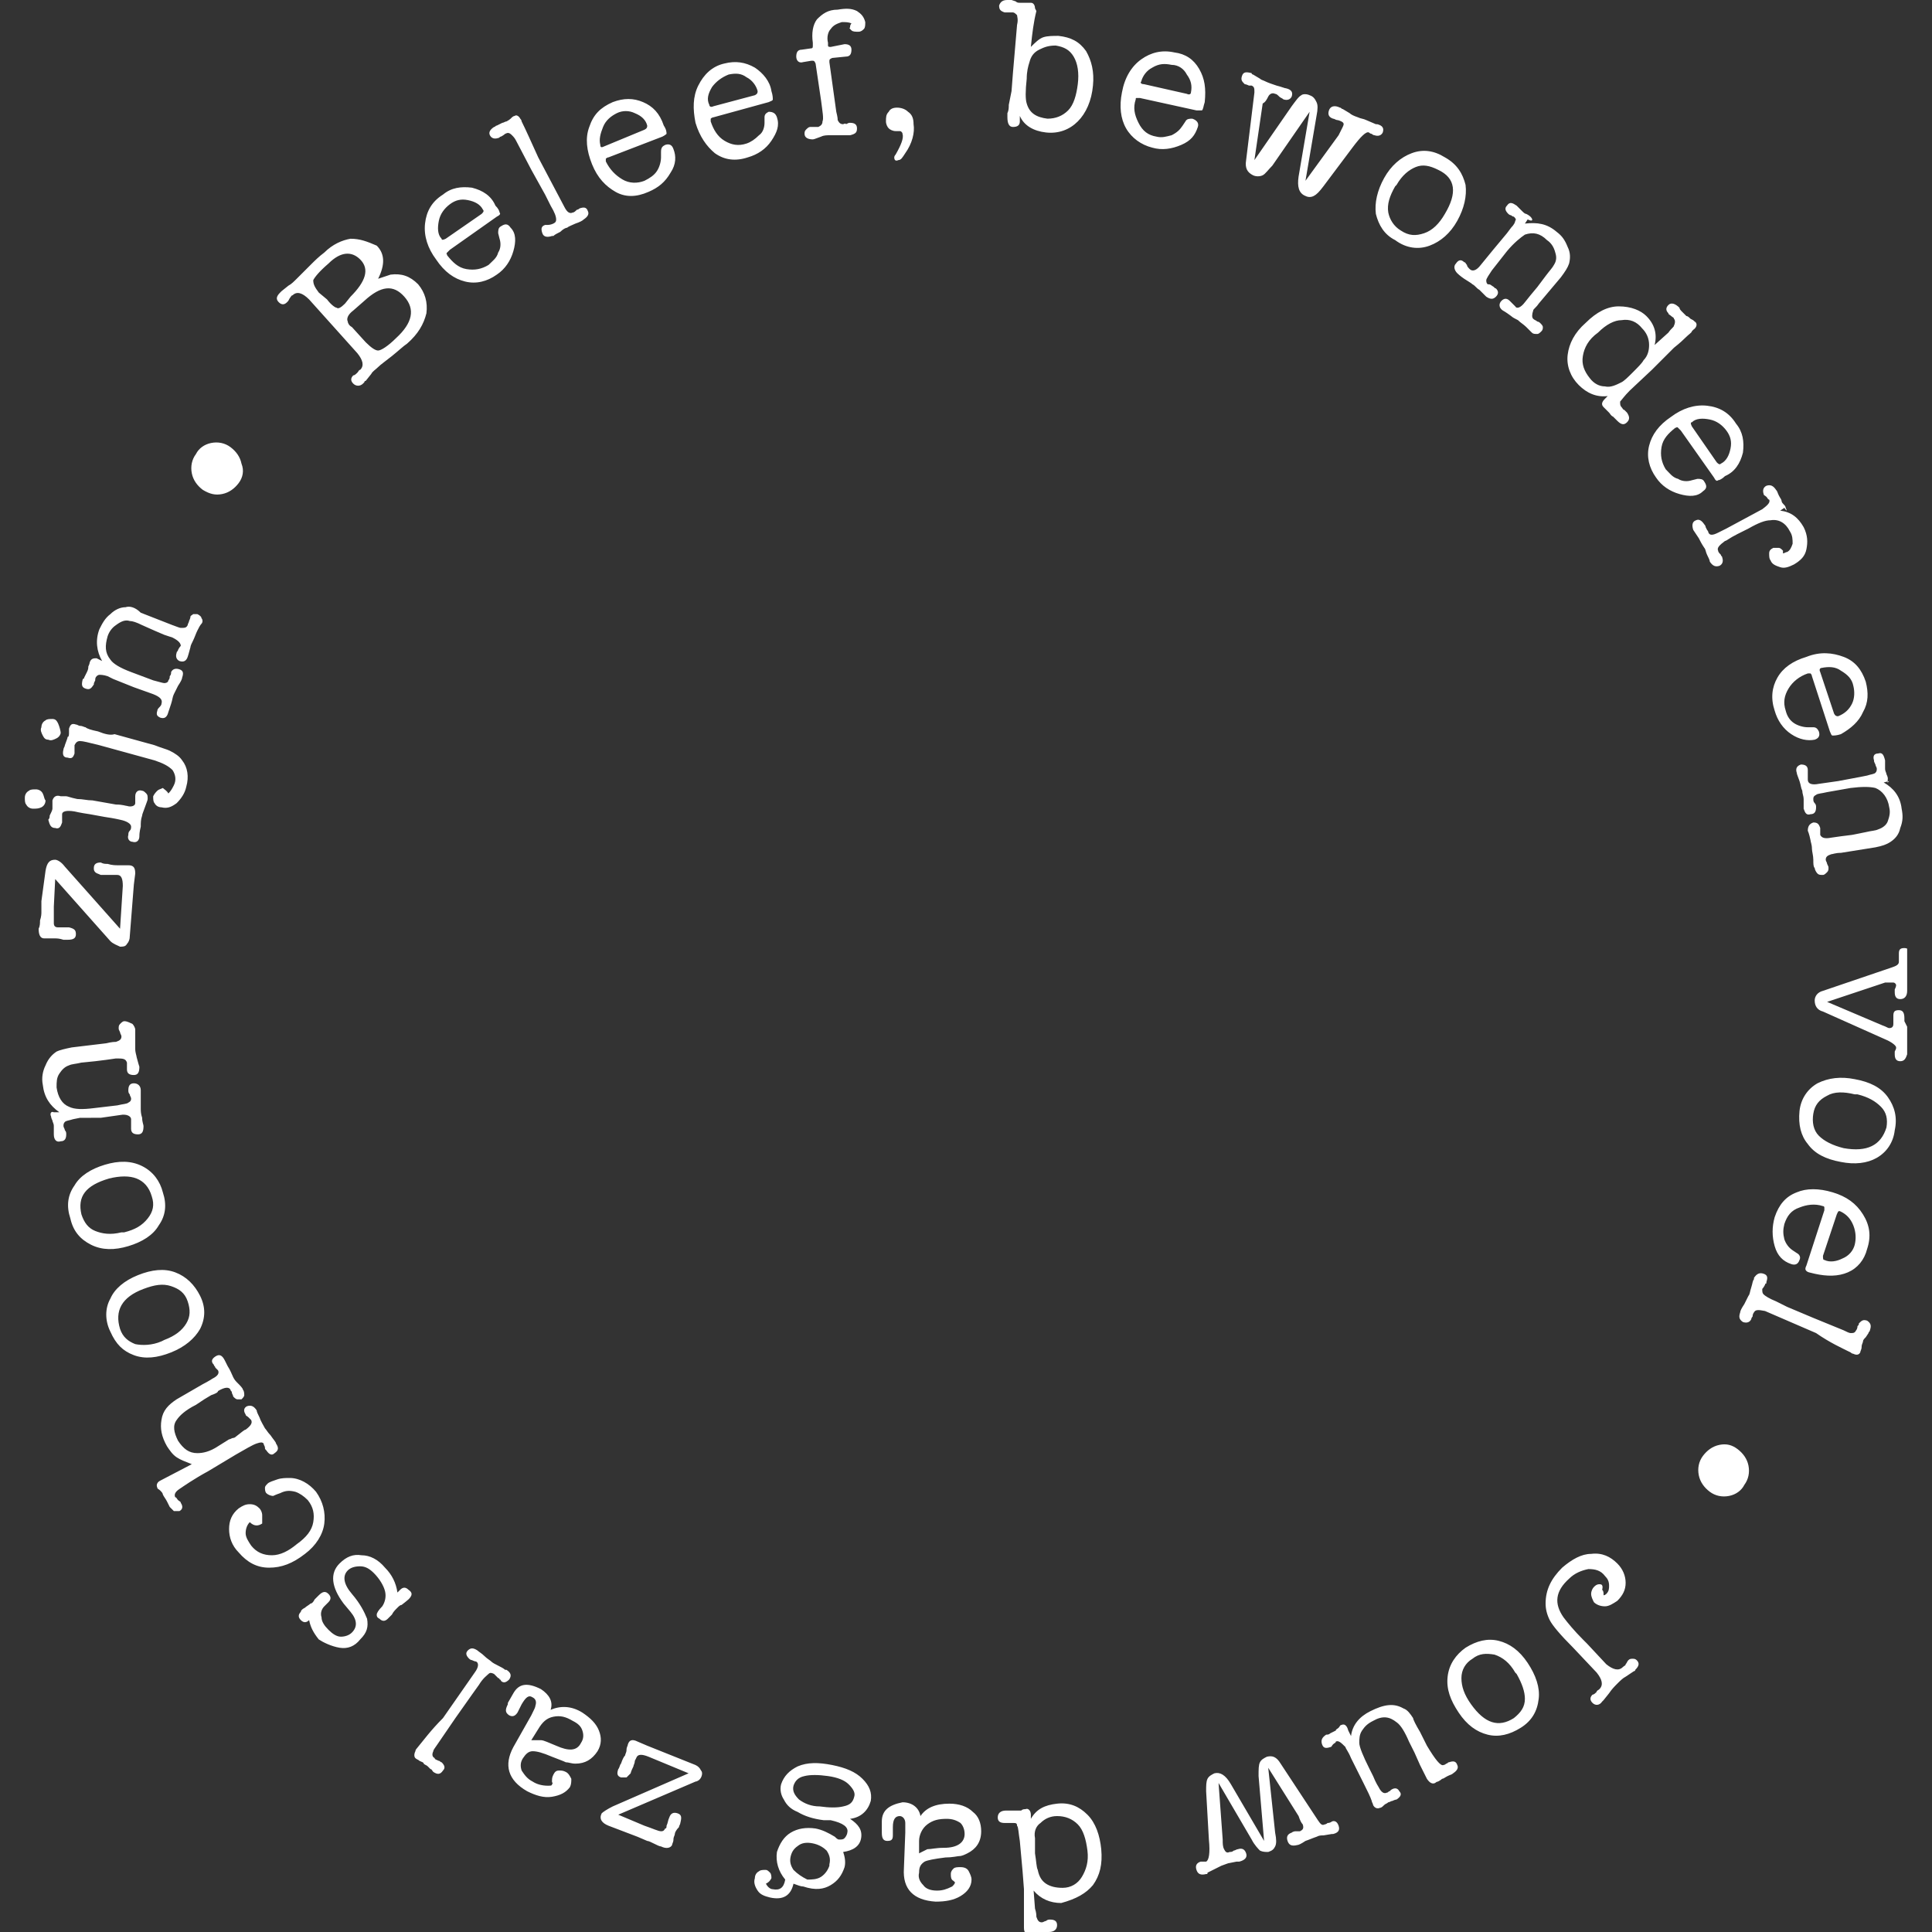 <svg xmlns="http://www.w3.org/2000/svg" xmlns:xlink="http://www.w3.org/1999/xlink" id="Laag_1" x="0px" y="0px" viewBox="0 0 140 140" style="enable-background:new 0 0 140 140;" xml:space="preserve"><rect x="0" y="0" width="140" height="140" fill="#333333" stroke="none"/> <style type="text/css"> .st0{clip-path:url(#SVGID_00000004509062079186159150000017872151263806373051_);fill:#FFFFFF;} </style> <g> <defs> <rect id="SVGID_1_" x="1.7" width="136.5" height="140"></rect> </defs> <clipPath id="SVGID_00000008853362377908031290000009835749845227533958_"> <use xlink:href="#SVGID_1_" style="overflow:visible;"></use> </clipPath> <path style="clip-path:url(#SVGID_00000008853362377908031290000009835749845227533958_);fill:#FFFFFF;" d="M16.1,35.8 c0.5-0.1,0.9-0.4,1.2-0.8c0.3-0.4,0.4-0.9,0.2-1.4c-0.1-0.5-0.4-0.9-0.8-1.2c-0.4-0.3-0.9-0.4-1.4-0.3c-0.5,0.1-0.9,0.4-1.1,0.8 c-0.3,0.4-0.4,0.9-0.3,1.4c0.1,0.5,0.4,0.9,0.8,1.2C15.2,35.8,15.6,35.9,16.1,35.8 M6.5,48c0,0,0,0.1-0.1,0.3c0,0.1,0,0.2-0.1,0.4 l-0.2,0.4c0,0,0,0.1-0.1,0.1c-0.1,0.4-0.1,0.6,0.2,0.7c0.3,0.1,0.4,0,0.6-0.3c0-0.1,0-0.1,0.1-0.3c0-0.1,0-0.2,0.1-0.3 C7,49,7.1,48.9,7.2,48.9c0.1,0,0.3,0,0.6,0.1l0.4,0.2l1.5,0.6l1.4,0.5c0.5,0.2,0.7,0.4,0.6,0.7c0,0.1-0.1,0.2-0.2,0.3 c-0.1,0.1-0.1,0.2-0.1,0.2c-0.1,0.3,0,0.4,0.2,0.5c0.3,0.1,0.5,0,0.6-0.4c0,0,0.1-0.3,0.2-0.6c0.1-0.3,0.1-0.5,0.2-0.7 c0.1-0.2,0.2-0.4,0.3-0.6c0.2-0.3,0.3-0.5,0.3-0.6c0.1-0.3,0.1-0.5-0.2-0.6c-0.3-0.1-0.5,0-0.6,0.2c0,0.1,0,0.2-0.1,0.3 c0,0.1,0,0.2-0.1,0.3c0,0.1-0.1,0.2-0.3,0.2c-0.1,0-0.4-0.1-0.8-0.2l-1.6-0.6c-0.8-0.3-1.3-0.6-1.5-0.9c-0.4-0.5-0.4-1-0.2-1.7 c0.1-0.3,0.3-0.6,0.6-0.8C8.8,45,9.1,44.9,9.4,45c0.2,0,0.5,0.1,0.9,0.3l0.9,0.4l0.7,0.3l0.6,0.2c0.4,0.2,0.6,0.4,0.6,0.6 c0,0-0.1,0.1-0.2,0.3c0,0.1-0.1,0.1-0.1,0.2c-0.1,0.3,0,0.5,0.2,0.6c0.3,0.1,0.5,0,0.6-0.3c0,0,0.1-0.3,0.2-0.7 c0-0.1,0.1-0.3,0.2-0.5c0.1-0.2,0.2-0.5,0.3-0.7c0.1-0.2,0.2-0.4,0.3-0.5c0.1-0.1,0.1-0.3,0-0.4c0-0.1-0.1-0.2-0.3-0.3 c-0.1,0-0.2,0-0.3,0c-0.1,0.1-0.2,0.1-0.2,0.2c0,0,0,0.1-0.1,0.3c0,0.1-0.1,0.2-0.1,0.3c-0.1,0.2-0.2,0.2-0.5,0.2 c-0.1,0-0.3-0.1-0.6-0.2l-2.3-0.9C9.8,44,9.4,43.9,9.1,44c-0.4,0-0.8,0.2-1.1,0.5c-0.4,0.3-0.6,0.7-0.8,1.1 c-0.3,0.8-0.2,1.6,0.2,2.3L7,47.7C6.8,47.7,6.6,47.7,6.5,48 M4.2,52.4c-0.1-0.2-0.2-0.3-0.4-0.3c-0.2,0-0.4,0-0.5,0.1 c-0.2,0.1-0.3,0.3-0.3,0.5c-0.1,0.2,0,0.4,0.1,0.6c0.1,0.2,0.2,0.3,0.4,0.3c0.2,0.1,0.4,0,0.6-0.1c0.2-0.1,0.3-0.3,0.3-0.4 S4.3,52.6,4.2,52.4 M11.4,57.3c-0.1,0.1-0.2,0.2-0.3,0.4c0,0.2,0,0.4,0.1,0.5c0.1,0.2,0.3,0.3,0.5,0.3c0.4,0.1,0.7,0,1.1-0.3 c0.3-0.3,0.6-0.7,0.7-1.2c0.2-0.7,0.1-1.4-0.3-1.9c-0.2-0.3-0.5-0.5-0.9-0.7c-0.2-0.1-0.6-0.2-1.1-0.4l-2.9-0.8 C8,53.3,7.6,53.2,7.1,53c-0.5-0.1-0.8-0.2-0.9-0.3c-0.1,0-0.2-0.1-0.4-0.1c-0.1,0-0.2-0.1-0.3-0.1c-0.3-0.1-0.4,0-0.5,0.3 C5,52.9,5,53,5,53.1c0,0.1,0,0.3-0.1,0.3c0,0.1-0.1,0.3-0.2,0.6c0,0.1-0.1,0.2-0.1,0.3c-0.1,0.4,0,0.6,0.3,0.6 c0.3,0.1,0.4,0,0.5-0.3c0-0.1,0-0.2,0-0.2c0-0.2,0-0.3,0-0.4c0.1-0.2,0.2-0.3,0.4-0.3c0.2,0,0.6,0.1,1.4,0.3l4,1.1 c0.6,0.2,1,0.4,1.3,0.7c0.2,0.3,0.3,0.7,0.1,1.1c-0.1,0.2-0.2,0.4-0.4,0.6c-0.1-0.2-0.3-0.3-0.4-0.4C11.6,57.2,11.5,57.2,11.4,57.3 M3.1,57.5c-0.1-0.2-0.3-0.3-0.5-0.3c-0.2,0-0.4,0-0.5,0.1c-0.2,0.1-0.3,0.3-0.3,0.5c0,0.2,0,0.4,0.1,0.5c0.1,0.2,0.3,0.3,0.5,0.3 c0.2,0,0.4,0,0.6-0.1c0.2-0.1,0.3-0.3,0.3-0.5C3.2,57.9,3.2,57.7,3.1,57.5 M5.6,57.9c-0.5-0.1-0.7-0.2-0.8-0.2c0,0-0.1,0-0.2,0 c-0.1,0-0.1,0-0.2,0c-0.3-0.1-0.5,0-0.6,0.3c0,0.1,0,0.2,0,0.3c0,0.1,0,0.3,0,0.3c0,0.1-0.1,0.3-0.2,0.5c0,0.1,0,0.2-0.1,0.3 C3.6,59.8,3.7,60,4,60c0.3,0.1,0.4-0.1,0.5-0.4c0-0.1,0-0.2,0-0.3c0-0.1,0-0.2,0-0.3c0-0.2,0.3-0.3,0.9-0.2c0,0,0.4,0.1,1.1,0.2 l1.1,0.2c0.7,0.1,1.1,0.2,1.1,0.2c0.5,0.1,0.8,0.3,0.8,0.5c0,0.1,0,0.2-0.1,0.3c-0.1,0.1-0.1,0.2-0.1,0.3c-0.1,0.3,0.1,0.5,0.3,0.5 c0.3,0.1,0.5-0.1,0.5-0.4c0-0.1,0-0.3,0.1-0.7c0-0.3,0-0.5,0.1-0.8c0-0.1,0.1-0.3,0.2-0.6c0.1-0.3,0.2-0.5,0.2-0.6 c0-0.2,0-0.3-0.1-0.4c-0.1-0.1-0.2-0.2-0.3-0.2c-0.3-0.1-0.5,0.1-0.5,0.4c0,0.1,0,0.2,0,0.2c0,0.2,0,0.3,0,0.3 c0,0.2-0.3,0.3-0.6,0.2c-0.1,0-0.3-0.1-0.8-0.1l-1.7-0.3C6.3,58,6,57.9,5.6,57.9 M8.7,68.6c0.2,0,0.4,0,0.5-0.2 c0.1-0.1,0.2-0.3,0.2-0.5l0.3-3.8l0.1-0.8c0-0.4-0.1-0.6-0.5-0.6c-0.1,0-0.2,0-0.4,0c-0.2,0-0.3,0-0.4,0c-0.1,0-0.4,0-0.7-0.1 c-0.2,0-0.3,0-0.5-0.1c-0.3,0-0.5,0.1-0.5,0.4c0,0.1,0,0.2,0.1,0.3c0.1,0.1,0.2,0.1,0.4,0.2c0,0,0.1,0,0.5,0c0.1,0,0.2,0,0.4,0 l0.3,0c0.3,0,0.4,0.3,0.4,0.8l-0.2,3.1l-4-4.5c-0.3-0.4-0.6-0.5-0.7-0.5c-0.4,0-0.6,0.2-0.7,0.8L3,65.3L3,66.1c0,0.1,0,0.3-0.1,0.6 c0,0.2,0,0.4-0.1,0.6c0,0.4,0.1,0.7,0.4,0.7c0.1,0,0.2,0,0.4,0c0.2,0,0.3,0,0.4,0c0.1,0,0.3,0,0.6,0.1c0.1,0,0.2,0,0.3,0 c0.4,0,0.6-0.1,0.6-0.4c0-0.3-0.1-0.4-0.5-0.5c-0.2,0-0.4,0-0.6,0c-0.1,0-0.2,0-0.2,0c-0.2,0-0.3-0.1-0.3-0.3c0-0.2,0-0.6,0-1.2 l0.1-2L8,68.2C8.2,68.4,8.5,68.5,8.7,68.6 M3.7,80.9c0,0,0,0.1,0.1,0.3c0,0.1,0.1,0.2,0.1,0.4l0,0.5c0,0,0,0.1,0,0.1 c0,0.4,0.2,0.6,0.5,0.5c0.3,0,0.4-0.2,0.4-0.5c0-0.1,0-0.2-0.1-0.3c0-0.1-0.1-0.2-0.1-0.3c0-0.1,0-0.2,0.1-0.3 c0.1-0.1,0.3-0.1,0.6-0.2l0.5-0.1L7.3,81l1.4-0.2c0.5-0.1,0.8,0.1,0.8,0.3c0,0.1,0,0.2,0,0.4c0,0.1,0,0.2,0,0.3 c0,0.3,0.2,0.4,0.5,0.4c0.3,0,0.4-0.2,0.4-0.6c0-0.1-0.1-0.3-0.1-0.6c-0.1-0.3-0.1-0.5-0.1-0.7c0-0.2,0-0.4,0-0.6 c0-0.4,0-0.6,0-0.7c0-0.3-0.2-0.5-0.5-0.5c-0.3,0-0.4,0.2-0.4,0.5c0,0.1,0,0.2,0.1,0.3c0,0.1,0.1,0.2,0.1,0.3c0,0.1,0,0.2-0.2,0.3 c-0.1,0.1-0.4,0.1-0.8,0.2l-1.7,0.2c-0.8,0.1-1.4,0.1-1.8-0.1c-0.5-0.2-0.8-0.7-0.9-1.4c0-0.4,0-0.7,0.2-1c0.2-0.3,0.4-0.5,0.7-0.6 c0.2-0.1,0.5-0.1,0.9-0.2l1-0.1l0.8-0.1l0.7-0.1c0.5,0,0.7,0,0.8,0.3c0,0,0,0.2,0,0.3c0,0.1,0,0.2,0,0.2c0,0.3,0.2,0.4,0.5,0.4 c0.3,0,0.4-0.2,0.4-0.6c0,0-0.1-0.3-0.2-0.7c0-0.1-0.1-0.3-0.1-0.6c0-0.2,0-0.5,0-0.8c0-0.3,0-0.5,0-0.6c0-0.1-0.1-0.3-0.2-0.4 C9.2,74,9.1,74,9,74c-0.1,0-0.2,0.1-0.3,0.2c-0.1,0.1-0.1,0.2-0.1,0.3c0,0.1,0,0.1,0.1,0.3c0,0.1,0.1,0.2,0.1,0.3 c0,0.2-0.1,0.3-0.4,0.4c-0.1,0-0.3,0-0.7,0.1l-2.5,0.3c-0.5,0.1-0.9,0.2-1.1,0.3c-0.3,0.2-0.6,0.5-0.8,1c-0.2,0.4-0.3,0.9-0.2,1.4 c0.1,0.9,0.5,1.5,1.2,2l-0.4,0C3.7,80.5,3.6,80.7,3.7,80.9 M7.9,85.4c0.8-0.2,1.5-0.2,2,0c0.5,0.2,0.9,0.6,1.1,1.3 c0.2,0.6,0.1,1.1-0.3,1.6c-0.4,0.5-0.9,0.8-1.7,1l-0.2,0c-0.8,0.2-1.4,0.1-1.9-0.1c-0.5-0.2-0.8-0.6-1-1.2 C5.6,86.7,6.2,85.9,7.9,85.4 M10.3,84.5c-0.8-0.4-1.7-0.4-2.7-0.1c-1,0.3-1.8,0.8-2.2,1.5c-0.5,0.7-0.6,1.5-0.3,2.4 c0.2,0.9,0.7,1.5,1.5,1.9c0.8,0.4,1.7,0.4,2.7,0.1c1-0.3,1.8-0.8,2.2-1.5c0.5-0.7,0.6-1.5,0.3-2.4C11.6,85.6,11.1,84.9,10.3,84.5 M10.4,93.4c0.8-0.3,1.4-0.4,2-0.2c0.6,0.2,1,0.5,1.2,1.1c0.2,0.6,0.2,1.1-0.1,1.6c-0.3,0.5-0.8,0.9-1.6,1.2l-0.2,0.1 c-0.7,0.3-1.4,0.3-1.9,0.2c-0.5-0.2-0.9-0.5-1.1-1.1C8.3,95,8.8,94,10.4,93.4 M12.7,92.2C11.9,91.9,11,92,10,92.4 c-1,0.4-1.7,1-2,1.7c-0.4,0.7-0.4,1.6,0,2.4c0.4,0.9,0.9,1.4,1.7,1.7c0.8,0.3,1.7,0.2,2.7-0.2c1-0.4,1.7-1,2.1-1.7 c0.4-0.8,0.4-1.6,0-2.4C14.1,93.1,13.5,92.5,12.7,92.2 M11.6,107.3c-0.2,0.1-0.3,0.3-0.2,0.5c0,0.1,0.1,0.1,0.2,0.2 c0.1,0.1,0.2,0.2,0.2,0.3c0.1,0.2,0.2,0.3,0.3,0.5c0.1,0.2,0.2,0.4,0.2,0.4c0.1,0.1,0.2,0.2,0.3,0.3c0.1,0,0.2,0,0.4,0 c0.2-0.1,0.3-0.3,0.1-0.6c0-0.1-0.1-0.1-0.2-0.2c-0.1-0.1-0.1-0.2-0.2-0.2c-0.1-0.2,0-0.4,0.3-0.6c0.3-0.2,1-0.7,2.1-1.3l2-1.2 c0.7-0.4,1.2-0.7,1.5-0.8c0.3-0.1,0.4-0.1,0.5,0c0,0.1,0.1,0.2,0.1,0.3c0,0.1,0,0.1,0.1,0.2c0.2,0.3,0.4,0.4,0.6,0.2 c0.3-0.2,0.3-0.4,0.1-0.7c0-0.1-0.2-0.3-0.4-0.6c-0.2-0.2-0.3-0.4-0.4-0.5c-0.1-0.2-0.3-0.5-0.4-0.8c-0.1-0.2-0.2-0.4-0.2-0.5 c-0.2-0.3-0.4-0.4-0.7-0.3c-0.2,0.1-0.3,0.3-0.1,0.6c0,0.1,0.1,0.1,0.2,0.2c0.1,0.1,0.2,0.2,0.2,0.2c0.1,0.2,0,0.4-0.4,0.7 c-0.1,0-0.3,0.2-0.7,0.5c0,0-0.1,0.1-0.2,0.1c-0.1,0-0.2,0.1-0.3,0.1l-0.8,0.5c-0.6,0.4-1.1,0.5-1.5,0.5c-0.6,0-1-0.3-1.4-0.9 c-0.3-0.6-0.4-1.1-0.1-1.5c0.2-0.3,0.6-0.7,1.4-1.1l0.6-0.4l0.5-0.3c0.3-0.1,0.5-0.2,0.5-0.3c0.5-0.3,0.8-0.3,0.9-0.1 c0,0.1,0.1,0.1,0.1,0.2c0,0.1,0.1,0.2,0.1,0.3c0.1,0.1,0.2,0.2,0.3,0.2c0.1,0,0.2,0,0.3,0c0.1-0.1,0.2-0.2,0.2-0.3 c0-0.1,0-0.3-0.1-0.4c0-0.1-0.2-0.3-0.4-0.5c-0.1-0.1-0.2-0.2-0.3-0.4c-0.1-0.2-0.2-0.5-0.4-0.8c-0.1-0.2-0.2-0.4-0.2-0.4 c-0.2-0.4-0.4-0.5-0.7-0.3c-0.3,0.2-0.3,0.4-0.1,0.6c0,0.1,0.1,0.1,0.1,0.2c0.1,0.1,0.2,0.2,0.2,0.2c0.1,0.2,0,0.4-0.4,0.6 c0,0-0.3,0.2-0.7,0.4l-1.9,1.1c-0.6,0.4-1,0.8-1.1,1.5c-0.1,0.6,0,1.2,0.4,1.9c0.2,0.3,0.4,0.6,0.7,0.8c0.3,0.2,0.6,0.3,1.1,0.5 L11.6,107.3L11.6,107.3z M19,109.8c0-0.2-0.1-0.4-0.2-0.5c-0.2-0.2-0.4-0.3-0.7-0.3c-0.3,0-0.5,0.1-0.8,0.3 c-0.5,0.4-0.7,0.9-0.7,1.5c0,0.6,0.2,1.2,0.7,1.7c0.6,0.7,1.3,1.1,2.2,1.1c0.9,0,1.7-0.3,2.6-1c0.8-0.6,1.3-1.4,1.4-2.2 c0.1-0.8-0.1-1.6-0.6-2.3c-0.5-0.6-1.2-1-1.9-1c-0.3,0-0.6,0-0.9,0.1c-0.3,0.1-0.6,0.2-0.7,0.3c-0.1,0.1-0.2,0.2-0.2,0.3 c0,0.1,0,0.3,0.1,0.4c0.1,0.1,0.3,0.2,0.5,0.2c0,0,0.2-0.1,0.5-0.2c0.4-0.2,0.7-0.2,1.1-0.1c0.3,0.1,0.6,0.3,0.9,0.6 c0.4,0.5,0.5,1,0.4,1.6c-0.1,0.6-0.5,1.1-1.2,1.6c-0.6,0.5-1.2,0.8-1.8,0.8c-0.6,0-1.1-0.2-1.5-0.7c-0.2-0.3-0.4-0.6-0.4-0.9 c0-0.3,0.1-0.6,0.3-0.8c0.3,0.3,0.6,0.3,0.9,0.1C19,110.1,19,110,19,109.8 M24.6,119.4c0.6,0.1,1.1-0.1,1.5-0.6 c0.5-0.5,0.6-0.9,0.5-1.5c-0.2-0.5-0.5-1.1-1.1-1.8c-0.6-0.7-0.7-1.3-0.3-1.7c0.2-0.2,0.5-0.3,0.9-0.3c0.4,0,0.7,0.2,1,0.5 c0.4,0.4,0.7,0.9,0.8,1.3c0.1,0.4,0,0.8-0.2,1.1c-0.3,0.3-0.4,0.5-0.4,0.6c0,0.1,0,0.2,0.2,0.3c0.2,0.2,0.4,0.2,0.6,0 c0.1-0.1,0.2-0.2,0.3-0.3c0.1-0.2,0.2-0.3,0.4-0.5c0.1-0.1,0.2-0.2,0.3-0.2c0.4-0.3,0.6-0.5,0.5-0.4c0.3-0.3,0.3-0.5,0-0.7 c-0.2-0.2-0.4-0.2-0.6,0c-0.1,0.1-0.1,0.1-0.2,0.2c-0.1-0.7-0.4-1.3-0.9-1.8c-0.5-0.6-1.1-0.9-1.7-0.9c-0.6-0.1-1.1,0.1-1.6,0.6 c-0.7,0.7-0.6,1.7,0.3,2.9l0.5,0.6c0.5,0.6,0.5,1.1,0.1,1.5c-0.2,0.2-0.5,0.3-0.8,0.3c-0.3,0-0.6-0.2-0.9-0.5 c-0.3-0.3-0.5-0.6-0.5-0.9c-0.1-0.3,0-0.6,0.2-0.8l0.3-0.3c0.2-0.2,0.2-0.4,0-0.6c-0.2-0.2-0.4-0.2-0.7,0.1 c-0.1,0.1-0.2,0.2-0.3,0.3c-0.1,0.2-0.2,0.3-0.3,0.3c-0.1,0.1-0.3,0.2-0.4,0.3c-0.2,0.1-0.3,0.2-0.3,0.3c-0.2,0.2-0.2,0.4,0,0.6 c0.2,0.2,0.4,0.2,0.6,0l0,0c0.1,0.5,0.3,0.9,0.7,1.4C23.4,119,24,119.3,24.6,119.4 M30.2,126.7c0,0-0.1,0.1-0.1,0.2 c-0.1,0.2-0.1,0.4,0,0.5c0.1,0.1,0.2,0.1,0.3,0.2c0.2,0.1,0.3,0.1,0.3,0.2c0.1,0.1,0.2,0.1,0.3,0.2l0.2,0.2c0.1,0,0.1,0.1,0.2,0.2 c0.3,0.2,0.5,0.2,0.7-0.1c0.2-0.2,0.1-0.4-0.1-0.6c-0.1,0-0.1-0.1-0.2-0.1c-0.2-0.1-0.3-0.1-0.3-0.2c-0.2-0.1-0.2-0.3-0.1-0.5 c0-0.1,0.1-0.2,0.3-0.5l1.3-1.9l1.2-1.7l0.5-0.7c0.3-0.5,0.6-0.7,0.7-0.8c0.1-0.1,0.2-0.1,0.4,0c0,0,0.1,0.1,0.3,0.3 c0,0,0.1,0,0.1,0.1c0,0,0.1,0,0.1,0.1c0.2,0.2,0.4,0.1,0.6-0.1c0.2-0.3,0.1-0.5-0.2-0.7l-0.1,0c-0.1-0.1-0.3-0.2-0.5-0.3 c-0.2-0.1-0.4-0.2-0.5-0.3c-0.1-0.1-0.3-0.2-0.5-0.4c-0.2-0.2-0.4-0.3-0.5-0.4c-0.3-0.2-0.5-0.2-0.7,0c-0.2,0.2-0.1,0.4,0.1,0.6 c0,0,0.1,0.1,0.2,0.1c0.2,0.1,0.3,0.1,0.3,0.1c0.2,0.1,0.2,0.4-0.1,0.8l-2.3,3.3C31.2,125.4,30.7,126.1,30.2,126.7 M40.1,124.4 c0.5-0.1,0.9,0,1.4,0.3c0.4,0.2,0.6,0.4,0.7,0.7c0.1,0.3,0.1,0.6-0.1,0.9c-0.3,0.6-0.9,0.6-1.8,0.2c-0.5-0.2-0.9-0.4-1.1-0.4 c-0.2,0-0.5,0-0.7,0l0.5-0.8C39.3,124.8,39.6,124.5,40.1,124.4 M37.2,122.7l-0.4,0.7l0,0.1c-0.2,0.4-0.2,0.6,0.1,0.8 c0.2,0.1,0.4,0.1,0.6-0.2l0.3-0.6c0.3-0.5,0.5-0.7,0.8-0.5c0.2,0.1,0.3,0.3,0.2,0.6c0,0.1-0.1,0.3-0.3,0.7l-1.3,2.3 c-0.7,1.3-0.4,2.4,1,3.2c0.6,0.3,1.2,0.5,1.8,0.4c0.6-0.1,1-0.3,1.3-0.7c0.1-0.2,0.1-0.4,0.1-0.6c-0.1-0.2-0.2-0.4-0.4-0.5 c-0.2-0.1-0.3-0.1-0.5-0.1c-0.2,0-0.3,0.1-0.4,0.3c-0.1,0.2-0.1,0.3-0.1,0.5c0,0.1,0.1,0.1,0,0.2c0,0.1-0.1,0.1-0.3,0.1 c-0.4,0-0.8-0.1-1.1-0.3c-0.4-0.2-0.6-0.5-0.8-0.8c-0.1-0.3-0.1-0.6,0.1-0.9c0.2-0.3,0.4-0.5,0.7-0.5s0.7,0.1,1.4,0.4 c0.5,0.2,0.8,0.3,1,0.4c0.2,0,0.4,0.1,0.7,0.1c0.7,0,1.2-0.3,1.6-0.9c0.3-0.5,0.3-1,0.1-1.5c-0.2-0.5-0.6-0.9-1.2-1.3 c-0.8-0.5-1.6-0.5-2.3-0.2c0.2-0.6-0.1-1.1-0.7-1.5C38.2,121.9,37.6,122,37.2,122.7 M50.8,128.8c0.1-0.2,0.1-0.4,0-0.5 c-0.1-0.2-0.2-0.3-0.4-0.4l-3.5-1.4l-0.7-0.3c-0.4-0.2-0.6-0.1-0.7,0.2c0,0.1-0.1,0.2-0.1,0.4c0,0.2-0.1,0.3-0.1,0.4 c-0.1,0.1-0.2,0.3-0.3,0.6c-0.1,0.1-0.1,0.3-0.2,0.4c-0.1,0.3-0.1,0.5,0.2,0.6c0.1,0,0.2,0,0.4,0c0.1-0.1,0.2-0.2,0.3-0.3 c0,0,0-0.1,0.2-0.5c0-0.1,0.1-0.2,0.1-0.4l0.1-0.2c0.1-0.3,0.4-0.3,0.9-0.1l2.9,1.2l-5.5,2.4c-0.4,0.2-0.7,0.4-0.8,0.5 c-0.2,0.4,0,0.7,0.5,0.9l2.1,0.8l0.7,0.3c0.1,0,0.3,0.1,0.5,0.2c0.2,0.1,0.4,0.2,0.5,0.2c0.4,0.2,0.7,0.1,0.8-0.1 c0-0.1,0.1-0.2,0.1-0.4c0-0.2,0.1-0.3,0.1-0.4c0-0.1,0.1-0.3,0.3-0.5c0-0.1,0.1-0.2,0.1-0.3c0.1-0.4,0.1-0.6-0.2-0.7 c-0.3-0.1-0.5,0-0.6,0.3c-0.1,0.2-0.1,0.4-0.2,0.6c0,0.1,0,0.2-0.1,0.2c-0.1,0.2-0.2,0.2-0.3,0.2c-0.2,0-0.6-0.2-1.2-0.4l-1.9-0.8 l5.6-2.4C50.5,129.1,50.7,129,50.8,128.8 M57.9,130.4c-0.3-0.3-0.5-0.6-0.4-1c0.1-0.3,0.3-0.6,0.8-0.7c0.4-0.1,1-0.1,1.7,0 c0.7,0.1,1.2,0.3,1.5,0.6c0.3,0.3,0.5,0.6,0.4,0.9c-0.1,0.4-0.3,0.6-0.8,0.7c-0.4,0.1-1,0.1-1.7,0 C58.8,130.9,58.3,130.7,57.9,130.4 M57.5,135.5c-0.2-0.3-0.3-0.6-0.2-1c0.1-0.4,0.3-0.6,0.6-0.8c0.3-0.2,0.7-0.2,1.1-0.1 c0.4,0.1,0.7,0.3,0.9,0.5c0.2,0.3,0.3,0.6,0.2,1l0,0.1c-0.1,0.3-0.3,0.6-0.6,0.8c-0.3,0.2-0.7,0.2-1,0.2 C58.1,136,57.8,135.8,57.5,135.5 M60.2,136.6c0.5-0.3,0.8-0.7,1-1.3c0.1-0.4,0-0.8-0.1-1.1c0.7-0.1,1.2-0.4,1.3-1 c0.1-0.6-0.2-1-0.8-1.4c0.8-0.1,1.3-0.6,1.5-1.3c0.1-0.6-0.1-1.1-0.6-1.6c-0.5-0.5-1.2-0.8-2.2-1c-1-0.2-1.8-0.2-2.5,0.1 c-0.6,0.3-1,0.7-1.2,1.3c-0.1,0.4,0,0.8,0.2,1.1c0.2,0.4,0.5,0.7,1,0.9c0.5,0.3,1.1,0.5,1.9,0.6c0,0,0.1,0,0.2,0c0.1,0,0.2,0,0.2,0 l0.1,0c0.9,0.2,1.3,0.5,1.2,0.9c0,0.1-0.1,0.3-0.2,0.4c-0.1,0.1-0.2,0.1-0.4,0.1c-0.1,0-0.2-0.1-0.3-0.2c-0.5-0.3-0.9-0.5-1.4-0.6 c-0.7-0.1-1.3,0-1.8,0.3c-0.5,0.3-0.8,0.8-1,1.4c-0.1,0.7,0.1,1.4,0.6,2c-0.1,0.6-0.4,0.8-0.9,0.7c-0.2,0-0.4-0.2-0.5-0.4 c0.2-0.1,0.3-0.2,0.4-0.4c0-0.1,0-0.3-0.1-0.4c-0.1-0.1-0.2-0.2-0.3-0.2c-0.2,0-0.4,0-0.5,0.1c-0.2,0.1-0.3,0.3-0.3,0.5 c-0.1,0.3,0,0.6,0.2,0.9c0.2,0.3,0.5,0.4,0.9,0.5c0.9,0.2,1.5-0.1,1.7-1c0.3,0.1,0.5,0.2,0.7,0.2C59.1,137,59.7,136.9,60.2,136.6 M67.2,132.2c0.4-0.3,0.8-0.4,1.4-0.4c0.4,0,0.7,0.1,1,0.3c0.2,0.2,0.3,0.5,0.3,0.8c0,0.6-0.5,1-1.5,1c-0.6,0-0.9,0.1-1.2,0.1 c-0.2,0.1-0.4,0.2-0.6,0.3l0-0.9C66.6,133,66.8,132.5,67.2,132.2 M63.9,132l0,0.7l0,0.1c0,0.4,0.1,0.6,0.4,0.6 c0.3,0,0.4-0.1,0.4-0.4l0-0.6c0-0.6,0.2-0.8,0.5-0.8c0.2,0,0.4,0.2,0.4,0.5c0,0.1,0,0.3,0,0.7l-0.1,2.6c-0.1,1.5,0.7,2.3,2.3,2.4 c0.7,0,1.3-0.1,1.8-0.4c0.5-0.3,0.8-0.7,0.8-1.2c0-0.2-0.1-0.4-0.2-0.6c-0.1-0.2-0.3-0.3-0.6-0.3c-0.2,0-0.4,0-0.5,0.1 c-0.1,0.1-0.2,0.2-0.2,0.4c0,0.2,0,0.4,0.2,0.5c0.1,0.1,0.1,0.1,0.1,0.1c0,0.1-0.1,0.2-0.2,0.3c-0.4,0.2-0.7,0.3-1.1,0.3 c-0.4,0-0.8-0.1-1-0.4c-0.2-0.2-0.4-0.5-0.3-0.9c0-0.4,0.1-0.6,0.4-0.8c0.2-0.1,0.7-0.2,1.5-0.3c0.5,0,0.9-0.1,1-0.1 c0.2,0,0.4-0.1,0.6-0.2c0.6-0.3,1-0.8,1-1.6c0-0.6-0.2-1.1-0.6-1.4c-0.4-0.4-1-0.6-1.7-0.6c-1,0-1.7,0.3-2.1,0.9 c-0.1-0.6-0.6-1-1.3-1C64.4,130.8,63.9,131.2,63.9,132 M75.4,132.1c0.3-0.3,0.7-0.5,1.2-0.5c0.6,0,1.1,0.2,1.5,0.6 c0.4,0.4,0.6,1.1,0.7,1.9c0.1,0.8-0.1,1.4-0.4,1.9c-0.3,0.5-0.8,0.8-1.4,0.8c-0.5,0-0.9-0.1-1.2-0.3c-0.3-0.2-0.5-0.5-0.6-1 c-0.1-0.2-0.1-0.6-0.2-1.2c0-0.5,0-0.8,0-1.1C74.9,132.7,75.1,132.3,75.4,132.1 M79.2,136.6c0.5-0.7,0.7-1.5,0.6-2.6 c-0.1-1-0.4-1.9-1-2.5c-0.6-0.6-1.3-0.9-2.2-0.8c-0.9,0.1-1.5,0.4-1.9,1.1l0-0.2l0-0.1c0-0.3-0.2-0.5-0.4-0.4c-0.1,0-0.2,0-0.3,0.1 c-0.2,0-0.3,0-0.3,0c-0.1,0-0.2,0-0.4,0c-0.2,0-0.3,0-0.4,0c-0.4,0-0.6,0.2-0.6,0.5c0,0.3,0.2,0.4,0.5,0.4c0.1,0,0.2,0,0.3,0 c0.1,0,0.1,0,0.3,0c0.2,0,0.3,0,0.3,0.2c0.1,0.1,0.1,0.5,0.2,1.1l0.2,2.2l0.1,1.3c0,0.2,0,0.6,0,1c0,0.6,0,1,0,1c0,0.4,0,0.7,0,0.7 l0,0.1c0,0.4,0.2,0.5,0.4,0.5c0.1,0,0.2,0,0.3-0.1c0.1,0,0.3-0.1,0.3-0.1c0,0,0.2,0,0.4,0c0.2,0,0.3,0,0.4,0c0.4,0,0.6-0.2,0.6-0.5 c0-0.3-0.2-0.4-0.5-0.4c-0.1,0-0.2,0-0.3,0.1c-0.1,0-0.2,0.1-0.3,0.1c-0.2,0-0.3-0.1-0.4-0.4c0-0.1,0-0.3-0.1-0.6l-0.1-1.3 c0.5,0.6,1.2,0.9,2,0.9C78,137.6,78.7,137.2,79.2,136.6 M94.4,132.2c0.1,0.3,0,0.4-0.2,0.5c-0.1,0-0.2,0-0.3,0 c-0.2,0-0.3,0.1-0.3,0.1c-0.3,0.1-0.4,0.3-0.3,0.6c0.1,0.3,0.3,0.4,0.7,0.3c0.1,0,0.3-0.1,0.6-0.3c0.3-0.1,0.5-0.2,0.8-0.3 c0.2-0.1,0.3-0.1,0.5-0.1l0.6-0.1c0,0,0.1,0,0.1,0c0.4-0.1,0.5-0.3,0.4-0.6c-0.1-0.3-0.3-0.4-0.5-0.3c0,0-0.1,0.1-0.3,0.1 c-0.1,0.1-0.2,0.1-0.2,0.1c-0.2,0.1-0.3,0-0.5-0.3l-2.7-4.1c-0.3-0.5-0.6-0.6-1-0.5c-0.2,0.1-0.4,0.2-0.5,0.4 c-0.1,0.2-0.1,0.5-0.1,1l0.4,4.7l-2.4-4.1c-0.4-0.7-0.8-0.9-1.2-0.8c-0.2,0.1-0.4,0.2-0.5,0.4c-0.1,0.2-0.1,0.5-0.1,0.9l0.2,3.5 c0.1,1,0,1.5-0.2,1.6c0,0-0.1,0-0.2,0c-0.1,0-0.1,0-0.2,0c-0.3,0.1-0.4,0.3-0.3,0.6c0.1,0.3,0.3,0.4,0.7,0.3c0.1,0,0.1,0,0.1-0.1 l0.4-0.2c0.2-0.1,0.4-0.2,0.6-0.3c0.3-0.1,0.5-0.2,0.6-0.2l0.5-0.1c0.1,0,0.1,0,0.2,0c0.4-0.1,0.6-0.3,0.5-0.6 c-0.1-0.3-0.3-0.4-0.6-0.3c-0.1,0-0.2,0.1-0.3,0.1c-0.1,0.1-0.2,0.1-0.3,0.1c-0.2,0.1-0.3,0-0.4-0.2l0,0c-0.1-0.2-0.1-0.4-0.1-0.7 l-0.3-4.1l2.4,4.1c0.2,0.4,0.5,0.7,0.6,0.8c0.2,0.1,0.4,0.1,0.6,0.1c0.3-0.1,0.4-0.2,0.5-0.4c0.1-0.2,0.1-0.5,0-1l-0.5-4.7l2.2,3.5 C94.2,131.9,94.3,132.1,94.4,132.2 M97.2,125c-0.1,0-0.1,0.1-0.2,0.2c-0.1,0.1-0.2,0.1-0.2,0.2c0,0-0.2,0.1-0.4,0.2 c-0.1,0.1-0.2,0.1-0.3,0.1c-0.3,0.2-0.4,0.4-0.3,0.7c0.1,0.3,0.3,0.3,0.6,0.2c0.1,0,0.1-0.1,0.2-0.2c0.1-0.1,0.2-0.1,0.2-0.2 c0.2-0.1,0.4,0.1,0.7,0.4c0,0.1,0.2,0.3,0.4,0.8l0.9,1.8c0.3,0.6,0.5,1,0.6,1.3c0,0.1,0.1,0.2,0.1,0.3c0.1,0.2,0.3,0.3,0.5,0.2 c0.1,0,0.2-0.1,0.3-0.2c0.1-0.1,0.2-0.1,0.3-0.2c0.1,0,0.2-0.1,0.3-0.1c0.2-0.1,0.3-0.1,0.3-0.1c0.3-0.2,0.4-0.4,0.2-0.6 c-0.1-0.2-0.3-0.3-0.6-0.1l-0.1,0.1c-0.1,0-0.1,0.1-0.2,0.1c-0.2,0.1-0.4,0-0.6-0.4c0,0-0.2-0.3-0.4-0.8l-0.3-0.6 c-0.4-0.8-0.7-1.5-0.7-1.8c0-0.3,0-0.6,0.2-0.9c0.2-0.3,0.4-0.5,0.8-0.7c0.7-0.4,1.2-0.3,1.7,0.1c0.3,0.2,0.6,0.7,0.9,1.4l0.4,0.8 l0.4,0.9l0.4,0.8l0.1,0.2c0.2,0.3,0.4,0.4,0.6,0.3c0,0,0.1-0.1,0.2-0.1c0.2-0.1,0.3-0.2,0.3-0.2c0.1,0,0.2-0.1,0.4-0.2 c0.2-0.1,0.3-0.1,0.4-0.2c0.3-0.2,0.4-0.4,0.3-0.6c-0.1-0.3-0.3-0.3-0.6-0.2c-0.1,0-0.1,0.1-0.2,0.1c-0.1,0.1-0.2,0.1-0.2,0.1 c-0.2,0.1-0.6-0.4-1.2-1.4l-0.5-1c-0.3-0.5-0.5-0.9-0.5-1c-0.2-0.3-0.4-0.6-0.7-0.7c-0.7-0.4-1.4-0.3-2.4,0.2 c-0.8,0.4-1.3,1-1.4,1.8l-0.2-0.4C97.6,125,97.4,124.9,97.2,125 M106.6,123.5c-0.5-0.7-0.7-1.3-0.7-1.9s0.3-1.1,0.8-1.4 c0.5-0.4,1-0.4,1.6-0.3c0.6,0.2,1.1,0.6,1.5,1.3l0.1,0.1c0.4,0.7,0.6,1.3,0.6,1.8c0,0.6-0.3,1-0.8,1.4 C108.6,125.2,107.6,124.9,106.6,123.5 M104.9,121.5c-0.1,0.9,0.2,1.7,0.8,2.6c0.6,0.9,1.3,1.4,2.1,1.6c0.8,0.2,1.6,0,2.4-0.5 c0.8-0.5,1.2-1.2,1.3-2.1c0.1-0.8-0.2-1.7-0.8-2.6c-0.6-0.9-1.3-1.4-2.1-1.6c-0.8-0.2-1.6,0-2.4,0.5 C105.5,119.9,105,120.6,104.9,121.5 M115.9,114.8c-0.2,0-0.3,0.1-0.4,0.2c-0.1,0.1-0.2,0.3-0.2,0.5c0,0.2,0.1,0.4,0.2,0.6 c0.2,0.2,0.5,0.3,0.8,0.3c0.3,0,0.6-0.2,0.9-0.4c0.4-0.4,0.6-0.8,0.6-1.3c0-0.5-0.2-1-0.6-1.4c-0.5-0.5-1.1-0.8-1.9-0.7 c-0.7,0-1.4,0.4-2.1,1c-0.8,0.8-1.2,1.6-1.2,2.6c0,0.4,0.1,0.8,0.3,1.2c0.2,0.4,0.8,1.1,1.7,2l1.7,1.8c0.4,0.5,0.5,0.9,0.2,1.2 c-0.1,0.1-0.2,0.1-0.2,0.2c-0.1,0.1-0.2,0.2-0.3,0.2c-0.2,0.2-0.2,0.4,0,0.6c0.2,0.2,0.5,0.2,0.7-0.1c0.1-0.1,0.1-0.1,0.1-0.1 l0.4-0.5c0.2-0.3,0.4-0.5,0.6-0.7c0.2-0.2,0.4-0.4,0.6-0.5l0.6-0.4c0.1,0,0.1-0.1,0.1-0.1c0.3-0.3,0.3-0.5,0.1-0.7 c-0.1-0.1-0.2-0.1-0.3-0.1c-0.1,0-0.2,0-0.3,0.1c-0.1,0.1-0.1,0.2-0.2,0.3c0,0.1-0.1,0.1-0.2,0.2c-0.3,0.3-0.7,0.2-1.2-0.2 l-1.4-1.5l-0.3-0.3c-0.6-0.6-1.1-1.2-1.4-1.6c-0.7-1-0.6-1.9,0.4-2.8c0.4-0.4,0.9-0.6,1.4-0.7c0.5,0,0.9,0.1,1.2,0.5 c0.2,0.2,0.3,0.4,0.3,0.7c0,0.2,0,0.4-0.2,0.6c0,0-0.1,0.1-0.2,0.1c0-0.2,0-0.3-0.1-0.4C116.2,114.8,116,114.8,115.9,114.8 M124.6,104.7c-0.5,0.1-0.9,0.4-1.2,0.8c-0.3,0.4-0.4,0.9-0.3,1.4c0.1,0.5,0.4,0.9,0.8,1.2c0.4,0.3,0.9,0.4,1.4,0.3 c0.5-0.1,0.9-0.4,1.1-0.8c0.3-0.4,0.4-0.9,0.3-1.4c-0.1-0.5-0.4-0.9-0.8-1.2S125.1,104.6,124.6,104.7 M134.1,98 c0,0,0.1,0.1,0.2,0.1c0.2,0.1,0.4,0.1,0.5-0.1c0-0.1,0.1-0.2,0.1-0.4c0-0.2,0.1-0.3,0.1-0.4c0-0.1,0.1-0.2,0.2-0.3l0.2-0.3 c0-0.1,0.1-0.1,0.1-0.2c0.1-0.3,0.1-0.5-0.2-0.7c-0.3-0.1-0.4,0-0.6,0.2c0,0.1,0,0.1-0.1,0.2c0,0.2-0.1,0.3-0.1,0.3 c-0.1,0.2-0.2,0.2-0.4,0.2c-0.1,0-0.3-0.1-0.5-0.2l-2.2-0.9l-1.9-0.8l-0.8-0.4c-0.5-0.2-0.8-0.4-0.9-0.5s-0.1-0.2-0.1-0.4 c0,0,0.1-0.1,0.2-0.3c0,0,0-0.1,0.1-0.1c0,0,0-0.1,0-0.1c0.1-0.3,0.1-0.5-0.2-0.6c-0.3-0.1-0.5,0-0.7,0.3l0,0.1 c-0.1,0.1-0.1,0.3-0.2,0.6c-0.1,0.3-0.1,0.5-0.2,0.6c-0.1,0.2-0.2,0.4-0.3,0.6c-0.2,0.3-0.3,0.5-0.3,0.6c-0.1,0.3-0.1,0.5,0.2,0.7 c0.3,0.1,0.5,0,0.6-0.2c0,0,0-0.1,0.1-0.2c0-0.2,0.1-0.3,0.1-0.3c0.1-0.2,0.3-0.2,0.8-0.1l3.7,1.6C132.6,97.3,133.5,97.7,134.1,98 M134.3,88.8c0.2,0.5,0.2,1,0.1,1.4c-0.1,0.4-0.4,0.8-0.9,1c-0.4,0.2-0.9,0.3-1.3,0.1c-0.1,0-0.1-0.1-0.1-0.3l1-3 c0.1-0.2,0.1-0.3,0.3-0.2C133.8,88,134.1,88.3,134.3,88.8 M133.9,92.2c0.7-0.3,1.2-0.9,1.4-1.7c0.3-0.9,0.2-1.7-0.3-2.5 c-0.5-0.8-1.2-1.3-2.2-1.6c-1-0.3-1.9-0.3-2.6,0c-0.8,0.3-1.3,0.9-1.6,1.8c-0.2,0.7-0.2,1.4,0,2.1c0.2,0.7,0.6,1.1,1.2,1.3 c0.3,0.1,0.5,0,0.6-0.3c0.1-0.2,0-0.4-0.2-0.5l-0.3-0.2c-0.3-0.2-0.5-0.5-0.6-0.8c-0.1-0.4-0.1-0.7,0-1.1c0.2-0.6,0.5-1,1.1-1.2 c0.5-0.2,1.1-0.3,1.7-0.1c0.1,0,0.1,0.1,0.1,0.1c0,0,0,0.1,0,0.2l-1.3,4c-0.1,0.2-0.1,0.3,0,0.4c0.1,0.1,0.2,0.1,0.6,0.2 C132.4,92.5,133.2,92.5,133.9,92.2 M133.6,83.2c-0.8-0.2-1.4-0.5-1.8-0.9c-0.4-0.4-0.5-1-0.4-1.6c0.1-0.6,0.4-1,1-1.3 c0.5-0.3,1.2-0.3,2-0.1l0.2,0c0.8,0.2,1.3,0.5,1.7,0.9c0.4,0.4,0.5,0.9,0.4,1.5C136.3,83,135.3,83.5,133.6,83.2 M131,82.9 c0.5,0.7,1.3,1.1,2.4,1.3c1,0.2,1.9,0.1,2.6-0.3c0.7-0.4,1.2-1.1,1.3-2c0.2-0.9,0-1.7-0.5-2.4c-0.5-0.7-1.3-1.1-2.4-1.3 c-1-0.2-1.9-0.1-2.7,0.3c-0.7,0.4-1.2,1.1-1.3,2C130.3,81.5,130.5,82.3,131,82.9 M136.9,71.2c0.1,0,0.2,0,0.3,0 c0.1,0,0.2,0.1,0.2,0.2c0,0,0,0.1-0.1,0.3c0,0,0,0.1,0,0.2c0,0.3,0.1,0.5,0.4,0.5c0.3,0,0.5-0.2,0.5-0.6c0-0.1,0-0.1,0-0.2l0-0.4 c0-0.3,0-0.5,0-0.7c0-0.2,0-0.4,0.1-0.5l0.1-0.5c0,0,0-0.1,0-0.2c0-0.4-0.1-0.6-0.4-0.6c-0.3,0-0.4,0.1-0.4,0.4c0,0.1,0,0.2,0,0.3 c0,0.1,0,0.2,0,0.3c0,0.2-0.2,0.3-0.5,0.4l-5,1.7c-0.4,0.1-0.6,0.4-0.6,0.7c0,0.4,0.2,0.7,0.6,0.8l4.7,2.1c0.4,0.2,0.6,0.4,0.6,0.5 c0,0.1,0,0.1-0.1,0.3c0,0,0,0.1,0,0.2c0,0.3,0.1,0.5,0.4,0.5c0.3,0,0.4-0.2,0.5-0.5c0-0.1,0-0.3,0-0.5c0-0.4,0-0.7,0-0.9 c0-0.1,0-0.3,0.1-0.4L138,74c0,0,0-0.1,0-0.1c0-0.1,0-0.1,0-0.1c0-0.4-0.1-0.6-0.4-0.6c-0.3,0-0.4,0.1-0.4,0.4c0,0.1,0,0.2,0,0.3 c0,0.1,0,0.2,0,0.3c0,0.2-0.1,0.3-0.3,0.3c-0.1,0-0.2-0.1-0.5-0.2l-4-1.7l4.2-1.4L136.9,71.2z M136.8,56.4c0,0,0-0.1-0.1-0.3 c0-0.1-0.1-0.2-0.1-0.4l0-0.5c0,0,0-0.1,0-0.1c-0.1-0.4-0.2-0.6-0.5-0.5c-0.3,0-0.4,0.2-0.3,0.5c0,0.1,0,0.1,0.1,0.3 c0,0.1,0.1,0.2,0.1,0.3c0,0.1,0,0.2-0.1,0.3c-0.1,0.1-0.3,0.1-0.6,0.2l-0.5,0.1l-1.6,0.3l-1.4,0.2c-0.5,0.1-0.8,0-0.8-0.3 c0-0.1,0-0.2,0-0.4c0-0.1,0-0.2,0-0.3c0-0.3-0.2-0.4-0.5-0.4c-0.3,0.1-0.4,0.3-0.3,0.6c0,0.1,0.1,0.3,0.2,0.6 c0.1,0.3,0.1,0.5,0.2,0.7c0,0.2,0.1,0.4,0.1,0.6c0,0.4,0,0.6,0,0.7c0.1,0.3,0.2,0.5,0.5,0.4c0.3,0,0.4-0.2,0.4-0.5 c0-0.1,0-0.2-0.1-0.3c-0.1-0.1-0.1-0.2-0.1-0.3c0-0.1,0-0.2,0.2-0.3c0.1-0.1,0.4-0.1,0.8-0.2l1.7-0.3c0.8-0.1,1.4-0.1,1.8,0 c0.5,0.2,0.9,0.7,1,1.4c0.1,0.4,0,0.7-0.1,1c-0.1,0.3-0.4,0.5-0.7,0.6c-0.2,0.1-0.5,0.1-0.9,0.2l-1,0.2l-0.8,0.1l-0.7,0.1 c-0.5,0.1-0.7,0-0.8-0.2c0,0,0-0.2,0-0.3c0-0.1,0-0.2,0-0.2c-0.1-0.3-0.2-0.4-0.5-0.4c-0.3,0.1-0.4,0.3-0.4,0.6 c0,0,0.1,0.2,0.2,0.7c0,0.1,0.1,0.3,0.1,0.6c0,0.2,0.1,0.5,0.1,0.8c0,0.3,0,0.5,0.1,0.6c0,0.1,0.1,0.3,0.2,0.4 c0.1,0.1,0.2,0.1,0.4,0.1c0.1,0,0.2-0.1,0.3-0.2c0.1-0.1,0.1-0.2,0.1-0.3c0-0.1,0-0.1-0.1-0.3c0-0.1-0.1-0.2-0.1-0.3 c0-0.2,0.1-0.3,0.4-0.4c0.1,0,0.3-0.1,0.7-0.1l2.5-0.4c0.5-0.1,0.8-0.2,1.1-0.4c0.3-0.2,0.6-0.5,0.7-1c0.2-0.5,0.2-0.9,0.1-1.4 c-0.1-0.9-0.6-1.5-1.3-1.9l0.4-0.1C136.7,56.8,136.8,56.7,136.8,56.4 M133.4,48.6c0.5,0.3,0.8,0.6,0.9,1.1c0.1,0.4,0.1,0.9-0.1,1.3 c-0.2,0.4-0.5,0.7-1,0.9c-0.1,0-0.2,0-0.3-0.2l-1-3c-0.1-0.2,0-0.3,0.1-0.3C132.5,48.3,133,48.3,133.4,48.6 M135,51.6 c0.4-0.7,0.4-1.4,0.2-2.2c-0.3-0.9-0.8-1.5-1.6-1.8c-0.8-0.3-1.7-0.4-2.7,0c-1,0.3-1.7,0.8-2.1,1.5c-0.4,0.7-0.5,1.5-0.2,2.4 c0.2,0.7,0.6,1.3,1.2,1.7c0.6,0.4,1.2,0.5,1.7,0.4c0.3-0.1,0.4-0.3,0.3-0.6c-0.1-0.2-0.2-0.3-0.4-0.3l-0.4,0c-0.3,0-0.7-0.1-1-0.3 c-0.3-0.2-0.5-0.5-0.6-0.9c-0.2-0.6-0.1-1.1,0.2-1.6c0.3-0.5,0.8-0.9,1.4-1.1c0.1,0,0.1,0,0.2,0c0,0,0.1,0.1,0.1,0.2l1.3,4 c0.1,0.2,0.1,0.3,0.2,0.3c0.1,0,0.3,0,0.6-0.1C134.1,52.8,134.7,52.3,135,51.6 M129.4,36.8c0-0.1-0.1-0.2-0.1-0.2 c-0.1-0.1-0.2-0.2-0.2-0.3c0-0.1-0.1-0.2-0.2-0.4c-0.1-0.2-0.1-0.3-0.2-0.4c-0.2-0.3-0.4-0.4-0.7-0.3c-0.2,0.1-0.3,0.3-0.2,0.6 c0,0.1,0.1,0.1,0.2,0.2c0.1,0.1,0.1,0.2,0.2,0.2c0.1,0.2-0.1,0.4-0.5,0.7l-2.6,1.4l-0.6,0.3c-0.4,0.2-0.6,0.2-0.7,0 c0,0,0-0.1-0.1-0.2l-0.1-0.2c0,0,0-0.1-0.1-0.2c-0.2-0.3-0.4-0.4-0.6-0.3c-0.3,0.1-0.3,0.4-0.2,0.7l0.4,0.6 c0.1,0.2,0.2,0.4,0.4,0.7c0.1,0.1,0.1,0.3,0.2,0.5c0.1,0.2,0.2,0.4,0.2,0.5l0,0c0.2,0.3,0.4,0.4,0.7,0.3c0.2-0.1,0.3-0.3,0.2-0.6 c0-0.1-0.1-0.1-0.1-0.2c-0.1-0.1-0.2-0.2-0.2-0.3c-0.1-0.2,0.1-0.4,0.5-0.7c0.1,0,0.3-0.2,0.9-0.5l0.8-0.4c0.7-0.4,1.2-0.6,1.6-0.6 c0.6-0.1,1.1,0.2,1.4,0.8c0.2,0.3,0.2,0.6,0.2,0.9c-0.1,0.3-0.2,0.5-0.4,0.6c-0.1,0-0.2,0.1-0.3,0.1c0-0.1,0-0.1,0-0.2 c-0.1-0.1-0.2-0.2-0.3-0.2c-0.1,0-0.3,0-0.4,0c-0.2,0.1-0.3,0.2-0.3,0.4c0,0.2,0,0.4,0.1,0.5c0.1,0.3,0.4,0.4,0.7,0.5 c0.3,0.1,0.6,0,1-0.2c0.5-0.3,0.8-0.6,0.9-1.1s0.1-1-0.2-1.6c-0.4-0.7-0.9-1.1-1.7-1.2l0.3-0.2C129.5,37.1,129.5,37,129.4,36.8 M123.9,30.4c0.5,0.1,0.9,0.4,1.2,0.8c0.3,0.4,0.4,0.8,0.3,1.3c-0.1,0.5-0.3,0.9-0.7,1.1c-0.1,0.1-0.2,0-0.3-0.1l-1.8-2.6 c-0.1-0.2-0.1-0.3,0-0.3C122.9,30.3,123.4,30.3,123.9,30.4 M126.3,32.8c0.1-0.8,0-1.5-0.5-2.1c-0.5-0.8-1.2-1.2-2.1-1.3 c-0.9-0.1-1.8,0.2-2.6,0.8c-0.9,0.6-1.4,1.3-1.6,2.1c-0.2,0.8,0,1.6,0.5,2.3c0.4,0.6,1,1,1.7,1.2c0.7,0.2,1.3,0.2,1.7-0.2 c0.3-0.2,0.3-0.4,0.1-0.7c-0.1-0.2-0.3-0.2-0.5-0.2l-0.4,0.1c-0.3,0.1-0.7,0.1-1-0.1c-0.4-0.1-0.6-0.4-0.9-0.7 c-0.3-0.5-0.4-1-0.3-1.6c0.1-0.6,0.5-1,1-1.4c0.1,0,0.1-0.1,0.2,0c0,0,0.1,0.1,0.2,0.2l2.4,3.4c0.1,0.2,0.2,0.3,0.3,0.2 c0.1,0,0.3-0.1,0.5-0.3C125.7,34.2,126.1,33.6,126.3,32.8 M116.3,28c-0.4,0-0.8-0.2-1.1-0.6c-0.4-0.5-0.6-1-0.5-1.6 c0.1-0.6,0.4-1.2,1.1-1.7c0.6-0.6,1.2-0.9,1.7-0.9c0.6-0.1,1.1,0.1,1.5,0.6c0.3,0.3,0.5,0.7,0.5,1.2c0,0.4-0.1,0.8-0.4,1.1 c-0.1,0.2-0.4,0.5-0.8,0.9c-0.3,0.3-0.6,0.6-0.8,0.7C117.1,27.9,116.7,28.1,116.3,28 M117.3,22.2c-0.8,0-1.6,0.4-2.4,1.2 c-0.8,0.7-1.2,1.5-1.3,2.3c-0.1,0.8,0.2,1.6,0.8,2.2c0.6,0.6,1.3,0.9,2.1,0.8l-0.2,0.2l0,0c-0.2,0.2-0.3,0.4-0.1,0.6 c0.1,0.1,0.1,0.1,0.2,0.2c0.1,0.1,0.2,0.2,0.2,0.2c0.1,0.1,0.1,0.2,0.3,0.3c0.1,0.1,0.2,0.2,0.3,0.3c0.3,0.3,0.5,0.3,0.7,0.1 c0.2-0.2,0.2-0.4,0-0.7c0,0-0.1-0.1-0.2-0.2c-0.1,0-0.1-0.1-0.2-0.2c-0.1-0.1-0.1-0.2-0.1-0.4c0.1-0.1,0.3-0.4,0.7-0.8l1.6-1.5 l0.9-0.9c0.2-0.2,0.4-0.4,0.7-0.7c0.5-0.4,0.7-0.6,0.8-0.7c0.3-0.3,0.5-0.4,0.5-0.5l0.1-0.1c0.3-0.2,0.3-0.5,0.1-0.6 c-0.1-0.1-0.1-0.1-0.3-0.2c-0.1-0.1-0.2-0.2-0.3-0.2c0,0-0.1-0.1-0.3-0.3c-0.1-0.1-0.2-0.2-0.2-0.3c-0.3-0.3-0.6-0.4-0.8-0.2 c-0.2,0.2-0.2,0.4,0,0.6c0,0.1,0.1,0.1,0.2,0.2c0.1,0.1,0.2,0.1,0.2,0.2c0.1,0.1,0.1,0.3,0,0.5c0,0.1-0.2,0.2-0.4,0.5l-1,0.9 c0.2-0.8,0-1.5-0.6-2.1C118.9,22.5,118.2,22.2,117.3,22.2 M110.9,15.7c0,0-0.1-0.1-0.3-0.2c-0.1,0-0.2-0.1-0.3-0.2L110,15 c0,0-0.1-0.1-0.1-0.1c-0.3-0.2-0.5-0.3-0.7,0c-0.2,0.2-0.1,0.4,0.1,0.6c0,0,0.1,0.1,0.2,0.1c0.1,0.1,0.2,0.1,0.2,0.1 c0.1,0.1,0.2,0.2,0.1,0.3c0,0.1-0.1,0.3-0.3,0.5l-0.3,0.4l-1,1.2l-0.9,1.1c-0.3,0.4-0.6,0.5-0.8,0.3c-0.1-0.1-0.2-0.2-0.2-0.3 c-0.1-0.1-0.1-0.2-0.2-0.2c-0.2-0.2-0.4-0.2-0.6,0.1c-0.2,0.2-0.1,0.5,0.1,0.7c0,0,0.2,0.2,0.5,0.4c0.3,0.2,0.5,0.3,0.6,0.4 c0.2,0.1,0.3,0.3,0.5,0.4c0.3,0.3,0.4,0.4,0.5,0.5c0.3,0.2,0.5,0.2,0.7,0c0.2-0.2,0.2-0.4,0-0.6c-0.1,0-0.1-0.1-0.3-0.2 c-0.1-0.1-0.2-0.1-0.3-0.1c-0.1-0.1-0.1-0.2-0.1-0.3c0-0.1,0.2-0.4,0.4-0.7l1.1-1.4c0.5-0.6,1-1,1.3-1.2c0.6-0.2,1.1-0.1,1.6,0.4 c0.3,0.2,0.5,0.5,0.6,0.9c0.1,0.3,0.1,0.6-0.1,0.9c-0.1,0.2-0.3,0.4-0.6,0.8l-0.6,0.8l-0.5,0.6l-0.4,0.5c-0.3,0.4-0.6,0.5-0.7,0.3 c0,0-0.1-0.1-0.2-0.2c-0.1-0.1-0.1-0.1-0.2-0.2c-0.2-0.2-0.4-0.2-0.6,0c-0.2,0.2-0.2,0.5,0.1,0.7c0,0,0.2,0.1,0.6,0.4 c0.1,0.1,0.3,0.2,0.5,0.3c0.2,0.2,0.4,0.3,0.6,0.5c0.2,0.2,0.3,0.3,0.4,0.4c0.1,0.1,0.2,0.1,0.4,0.1c0.1,0,0.2-0.1,0.3-0.2 c0.1-0.1,0.1-0.2,0.1-0.3c0-0.1-0.1-0.2-0.2-0.3c0,0-0.1-0.1-0.2-0.1c-0.1-0.1-0.2-0.1-0.3-0.2c-0.1-0.1-0.1-0.3,0-0.6 c0-0.1,0.2-0.2,0.4-0.5l1.6-1.9c0.3-0.4,0.5-0.7,0.6-1c0.1-0.4,0.1-0.8-0.1-1.2c-0.2-0.5-0.4-0.8-0.8-1.1c-0.7-0.6-1.4-0.7-2.3-0.6 l0.2-0.3C111.1,16.1,111.1,15.9,110.9,15.7 M104.7,15.5c-0.4,0.7-0.9,1.2-1.5,1.4c-0.6,0.2-1.1,0.2-1.7-0.2 c-0.5-0.3-0.8-0.8-0.9-1.3c-0.1-0.6,0.1-1.2,0.5-1.9l0.1-0.1c0.4-0.7,0.9-1.1,1.4-1.3c0.5-0.2,1-0.1,1.6,0.2 C105.5,12.9,105.6,14,104.7,15.5 M103.6,17.8c0.8-0.3,1.5-0.9,2-1.8c0.5-0.9,0.7-1.8,0.6-2.6c-0.2-0.8-0.6-1.5-1.5-2 c-0.8-0.5-1.6-0.6-2.4-0.3c-0.8,0.3-1.5,0.9-2,1.8c-0.5,0.9-0.7,1.8-0.6,2.6c0.2,0.8,0.6,1.5,1.4,1.9 C101.9,18,102.8,18.1,103.6,17.8 M91.9,7c0.1-0.2,0.3-0.3,0.5-0.2c0.1,0,0.2,0.1,0.3,0.2c0.1,0.1,0.2,0.1,0.3,0.2 c0.3,0.1,0.5,0,0.6-0.2c0.1-0.3,0-0.5-0.4-0.6c-0.1,0-0.3-0.1-0.7-0.2c-0.3-0.1-0.6-0.2-0.8-0.3c-0.2-0.1-0.3-0.1-0.4-0.2l-0.5-0.3 c0,0-0.1,0-0.1-0.1c-0.4-0.1-0.6-0.1-0.7,0.2c-0.1,0.3,0,0.4,0.2,0.6c0,0,0.1,0,0.3,0.1c0.1,0,0.2,0,0.2,0c0.2,0.1,0.2,0.2,0.2,0.5 l-0.6,4.9c-0.1,0.6,0.1,0.9,0.5,1.1c0.2,0.1,0.5,0.1,0.7,0c0.2-0.1,0.4-0.4,0.7-0.7l2.7-3.9l-0.8,4.7c-0.1,0.7,0,1.2,0.5,1.4 c0.2,0.1,0.4,0.1,0.6,0c0.2-0.1,0.4-0.3,0.7-0.7l2.1-2.8c0.6-0.8,1-1.2,1.2-1.1c0,0,0.1,0.1,0.2,0.1c0,0,0.1,0.1,0.2,0.1 c0.3,0.1,0.5,0,0.6-0.2c0.1-0.3,0-0.5-0.4-0.6c-0.1,0-0.1,0-0.1,0L99,8.7c-0.2-0.1-0.4-0.1-0.6-0.2c-0.3-0.1-0.5-0.2-0.6-0.3 l-0.5-0.3c-0.1,0-0.1-0.1-0.2-0.1c-0.4-0.2-0.7-0.1-0.8,0.2c-0.1,0.3,0,0.5,0.3,0.6c0.1,0,0.2,0.1,0.3,0.1c0.1,0,0.3,0.1,0.3,0.1 c0.2,0.1,0.2,0.2,0.1,0.4l0,0c-0.1,0.2-0.2,0.4-0.3,0.6l-2.4,3.3l0.8-4.7c0.1-0.5,0.1-0.8,0-1c-0.1-0.2-0.2-0.4-0.5-0.5 c-0.2-0.1-0.5-0.1-0.6,0c-0.2,0.1-0.4,0.4-0.7,0.8l-2.7,3.9l0.6-4.1C91.7,7.4,91.8,7.2,91.9,7 M83.5,4.9c0.5-0.3,0.9-0.3,1.4-0.2 C85.4,4.7,85.8,5,86,5.4c0.3,0.4,0.4,0.8,0.3,1.3c0,0.1-0.1,0.2-0.3,0.1l-3.1-0.7c-0.2,0-0.3-0.1-0.2-0.2 C82.8,5.5,83.1,5.1,83.5,4.9 M86.9,5c-0.4-0.7-1-1.1-1.8-1.2c-0.9-0.2-1.7,0-2.4,0.5c-0.7,0.5-1.2,1.3-1.4,2.4 c-0.2,1-0.1,1.9,0.3,2.6c0.4,0.7,1.1,1.2,1.9,1.4c0.7,0.2,1.4,0.1,2.1-0.2c0.7-0.3,1-0.7,1.2-1.3c0.1-0.3-0.1-0.5-0.4-0.6 c-0.2,0-0.4,0-0.5,0.2l-0.2,0.3c-0.2,0.3-0.4,0.5-0.8,0.7c-0.4,0.1-0.7,0.2-1.1,0.1c-0.6-0.1-1-0.4-1.3-1s-0.4-1.1-0.2-1.7 c0-0.1,0-0.1,0.1-0.1c0,0,0.1,0,0.2,0l4.1,0.9c0.2,0,0.3,0,0.4,0c0.1-0.1,0.1-0.3,0.2-0.6C87.4,6.4,87.3,5.7,86.9,5 M75.3,3.6 c0.4-0.2,0.7-0.3,1.2-0.3c0.6,0.1,1,0.3,1.3,0.8c0.3,0.5,0.4,1.2,0.3,2C78,6.9,77.8,7.6,77.4,8c-0.4,0.4-0.9,0.6-1.5,0.6 c-0.8-0.1-1.3-0.4-1.5-1.1c-0.1-0.3-0.1-0.9,0-1.8c0-0.5,0.1-0.9,0.2-1.2C74.7,4.1,74.9,3.8,75.3,3.6 M75,0.6 c0-0.2-0.1-0.4-0.3-0.4c-0.1,0-0.2,0-0.4,0c-0.2,0-0.3,0-0.4,0c-0.1,0-0.2,0-0.3-0.1L73.3,0c-0.1,0-0.2,0-0.3,0 c-0.3,0-0.5,0.1-0.6,0.4c0,0.3,0.1,0.4,0.4,0.5c0.1,0,0.2,0,0.3,0c0.2,0,0.3,0,0.3,0c0.1,0,0.2,0.1,0.3,0.2c0,0.1,0.1,0.3,0,0.7 l-0.3,3.5l-0.1,1.3l-0.2,1c0,0.2,0,0.4-0.1,0.6c0,0.1,0,0.2,0,0.3c0,0.4,0.1,0.7,0.4,0.7c0.3,0,0.5-0.1,0.5-0.4c0,0,0-0.2,0-0.4 c0.3,0.7,1,1.1,1.9,1.2c0.9,0.1,1.7-0.2,2.3-0.8c0.6-0.6,1-1.5,1.1-2.6c0.1-1-0.1-1.8-0.5-2.5c-0.5-0.7-1.1-1-2-1.1 c-0.4,0-0.8,0-1.1,0.1c-0.3,0.1-0.6,0.4-0.9,0.7c0.1-1,0.2-1.8,0.4-2.6L75,0.6z M64.9,11.2c-0.1,0.1-0.1,0.2-0.1,0.2 c0,0.2,0.1,0.3,0.3,0.2c0.2,0,0.3-0.2,0.5-0.5c0.5-0.7,0.7-1.5,0.6-2.1c0-0.4-0.1-0.7-0.4-0.9c-0.2-0.2-0.5-0.3-0.8-0.3 c-0.3,0-0.5,0.1-0.6,0.3c-0.2,0.2-0.2,0.4-0.2,0.7c0,0.2,0.1,0.4,0.2,0.5c0.1,0.1,0.3,0.2,0.5,0.2l0.3,0c0.1,0,0.2,0.1,0.2,0.2 C65.5,10,65.3,10.5,64.9,11.2 M61.7,2.2c0.1,0.1,0.3,0.1,0.5,0.1c0.2,0,0.3-0.1,0.4-0.2c0.1-0.1,0.1-0.3,0.1-0.5 c-0.1-0.4-0.3-0.6-0.6-0.8c-0.4-0.2-0.8-0.2-1.4-0.1C60,0.7,59.6,1,59.2,1.4c-0.3,0.4-0.4,1-0.3,1.7l0,0.2c0,0.1,0,0.2-0.1,0.2 l-0.7,0.1c-0.3,0-0.4,0.2-0.4,0.5c0,0.3,0.2,0.5,0.5,0.4l0.6-0.1c0.2,0,0.2,0,0.3,0.2l0.4,2.7c0.1,0.8,0.2,1.3,0.1,1.5 c0,0.2-0.1,0.3-0.3,0.4c-0.1,0-0.2,0-0.3,0c-0.1,0-0.2,0-0.3,0c-0.1,0-0.2,0.1-0.3,0.2c-0.1,0.1-0.1,0.2-0.1,0.3 c0,0.3,0.3,0.4,0.6,0.4c0.1,0,0.3-0.1,0.6-0.2c0.2-0.1,0.4-0.1,0.7-0.1c0.1,0,0.4,0,0.7,0c0.3,0,0.5,0,0.7,0 c0.4-0.1,0.5-0.2,0.5-0.5c0-0.3-0.2-0.4-0.5-0.4c-0.1,0-0.1,0-0.3,0.1C61.3,8.9,61.1,9,61.1,9c-0.2,0-0.3-0.1-0.4-0.3 c0-0.1,0-0.2-0.1-0.6l-0.5-3.6c0-0.2,0-0.2,0.2-0.3l1-0.1c0.3,0,0.4-0.2,0.4-0.5c0-0.3-0.2-0.4-0.5-0.4l-1,0.2 c-0.1,0-0.2,0-0.2-0.1l0-0.2c-0.1-0.4,0-0.8,0.2-1c0.2-0.3,0.5-0.4,0.8-0.5c0.3,0,0.5,0,0.7,0.1c-0.1,0.1-0.1,0.2-0.1,0.3 C61.5,2,61.6,2.1,61.7,2.2 M51.6,6.3c0.3-0.4,0.7-0.7,1.2-0.9c0.5-0.1,0.9-0.1,1.3,0.2c0.4,0.2,0.7,0.6,0.8,1c0,0.1,0,0.2-0.2,0.3 l-3,0.8c-0.2,0.1-0.3,0-0.3-0.1C51.2,7.2,51.3,6.8,51.6,6.3 M54.7,4.9c-0.7-0.4-1.4-0.5-2.2-0.3c-0.9,0.2-1.5,0.8-1.9,1.6 c-0.4,0.8-0.4,1.7-0.2,2.7c0.3,1,0.8,1.7,1.4,2.2c0.7,0.5,1.5,0.6,2.4,0.3c0.7-0.2,1.3-0.6,1.7-1.2c0.4-0.6,0.6-1.1,0.4-1.7 c-0.1-0.3-0.3-0.4-0.6-0.4c-0.2,0.1-0.3,0.2-0.3,0.4l0,0.4c0,0.3-0.1,0.7-0.4,0.9c-0.3,0.3-0.6,0.5-0.9,0.6 c-0.6,0.2-1.1,0.1-1.6-0.2c-0.5-0.3-0.8-0.8-1-1.4c0-0.1,0-0.1,0-0.2c0,0,0.1-0.1,0.2-0.1l4-1.1c0.2-0.1,0.3-0.1,0.3-0.2 c0-0.1,0-0.3-0.1-0.6C55.8,5.9,55.3,5.3,54.7,4.9 M43.7,9.2c0.2-0.5,0.6-0.8,1-1c0.4-0.2,0.9-0.2,1.3,0c0.5,0.2,0.8,0.5,0.9,0.9 c0,0.1,0,0.2-0.2,0.3l-2.9,1.2c-0.2,0.1-0.3,0.1-0.3-0.1C43.4,10.1,43.5,9.7,43.7,9.2 M46.6,7.4c-0.7-0.3-1.4-0.3-2.2,0 c-0.9,0.4-1.4,0.9-1.7,1.8c-0.3,0.8-0.2,1.7,0.2,2.7c0.4,1,1,1.6,1.7,2c0.7,0.4,1.5,0.4,2.4,0c0.7-0.3,1.2-0.7,1.6-1.4 c0.4-0.6,0.4-1.2,0.2-1.7c-0.1-0.3-0.3-0.4-0.6-0.3c-0.2,0.1-0.3,0.2-0.3,0.5l0,0.4c0,0.3-0.1,0.7-0.3,1c-0.2,0.3-0.5,0.5-0.9,0.7 c-0.5,0.2-1.1,0.2-1.6-0.1c-0.5-0.3-0.9-0.7-1.2-1.3c0-0.1,0-0.1,0-0.2c0,0,0.1-0.1,0.2-0.1L48,9.9c0.2-0.1,0.3-0.2,0.3-0.2 c0-0.1,0-0.3-0.2-0.6C47.8,8.2,47.3,7.7,46.6,7.4 M37.8,8.8c0,0,0-0.1-0.1-0.2c-0.1-0.2-0.3-0.3-0.4-0.2c-0.1,0-0.2,0.1-0.3,0.2 c-0.1,0.1-0.3,0.2-0.3,0.2c-0.1,0-0.2,0.1-0.3,0.1L36,9.1c-0.1,0-0.1,0.1-0.2,0.1c-0.3,0.2-0.4,0.4-0.3,0.6 c0.1,0.2,0.3,0.3,0.6,0.2c0.1,0,0.1-0.1,0.2-0.1c0.2-0.1,0.3-0.2,0.3-0.2c0.2-0.1,0.3-0.1,0.5,0.1c0.1,0.1,0.2,0.2,0.3,0.4l1.1,2.1 l1,1.8l0.4,0.8c0.3,0.5,0.4,0.8,0.4,1c0,0.1,0,0.2-0.2,0.3c0,0-0.2,0.1-0.4,0.1c0,0-0.1,0-0.1,0c0,0-0.1,0-0.1,0 c-0.3,0.1-0.3,0.3-0.2,0.6c0.1,0.3,0.4,0.3,0.7,0.2l0.1,0c0.1-0.1,0.3-0.2,0.5-0.3c0.2-0.2,0.4-0.3,0.5-0.3 c0.1-0.1,0.4-0.2,0.6-0.3c0.3-0.1,0.5-0.2,0.6-0.3c0.3-0.2,0.4-0.4,0.3-0.6c-0.1-0.3-0.3-0.3-0.6-0.2c0,0-0.1,0.1-0.2,0.1 c-0.1,0.1-0.2,0.2-0.3,0.2c-0.2,0.1-0.4,0-0.6-0.4l-1.9-3.6C38.5,10.3,38.1,9.4,37.8,8.8 M31.8,16c0.1-0.5,0.4-0.9,0.8-1.2 c0.4-0.3,0.8-0.4,1.3-0.3c0.5,0.1,0.9,0.3,1.1,0.7c0.1,0.1,0,0.2-0.1,0.3l-2.6,1.8c-0.2,0.1-0.3,0.1-0.3,0 C31.7,17,31.7,16.5,31.8,16 M34.2,13.6c-0.8-0.1-1.5,0-2.1,0.5c-0.8,0.5-1.2,1.2-1.3,2.1c-0.1,0.9,0.2,1.8,0.8,2.6 c0.6,0.9,1.3,1.4,2.1,1.6c0.8,0.2,1.6,0,2.3-0.5c0.6-0.4,1-1,1.2-1.7c0.2-0.7,0.2-1.3-0.2-1.7c-0.2-0.3-0.4-0.3-0.7-0.1 c-0.2,0.1-0.2,0.3-0.2,0.5l0.1,0.4c0.1,0.3,0.1,0.7-0.1,1c-0.1,0.4-0.4,0.6-0.7,0.9c-0.5,0.3-1,0.4-1.6,0.3c-0.6-0.1-1-0.5-1.4-1 c0-0.1-0.1-0.1,0-0.2c0,0,0.1-0.1,0.2-0.2l3.4-2.4c0.2-0.1,0.3-0.2,0.2-0.3c0-0.1-0.1-0.3-0.3-0.5C35.6,14.2,35,13.8,34.2,13.6 M25.2,23.3c-0.1-0.2,0-0.5,0.4-0.8l0.8-0.7c1.2-1.1,2.1-1.2,2.9-0.3c0.8,0.9,0.6,1.9-0.6,3c-0.6,0.6-1.1,0.9-1.3,0.9 c-0.2,0-0.5-0.2-0.9-0.6l-1-1.1C25.3,23.6,25.2,23.4,25.2,23.3 M23.1,21.2c-0.3-0.4-0.4-0.6-0.4-0.9c0.1-0.2,0.4-0.6,1.1-1.2 c0.9-0.9,1.7-0.9,2.3-0.3c0.7,0.7,0.4,1.6-0.7,2.7L25,22c-0.3,0.3-0.5,0.4-0.6,0.3c-0.1,0-0.4-0.2-0.7-0.6L23.1,21.2z M25.4,17.3 c-0.6,0.1-1.3,0.4-1.9,1c-0.4,0.3-0.7,0.6-1,0.9c-0.4,0.4-0.8,0.8-1,1c-0.2,0.2-0.4,0.4-0.6,0.5l-0.5,0.4l-0.1,0.1 c-0.3,0.3-0.3,0.5-0.1,0.7c0.2,0.2,0.4,0.2,0.6,0c0.1-0.1,0.1-0.1,0.2-0.3c0.1-0.1,0.1-0.2,0.2-0.2c0.3-0.3,0.7-0.2,1.2,0.3 l3.5,3.9c0.4,0.5,0.5,0.9,0.2,1.2c-0.1,0-0.1,0.1-0.2,0.2c-0.1,0.1-0.2,0.2-0.3,0.2c-0.2,0.2-0.2,0.4,0,0.6c0.2,0.2,0.5,0.2,0.7,0 c0,0,0,0,0.1-0.1c0,0,0-0.1,0.1-0.1l0.4-0.5c0.1-0.2,0.3-0.3,0.5-0.5c0.2-0.2,0.5-0.4,1-0.8c0.5-0.4,0.8-0.7,1.1-0.9 c0.8-0.7,1.2-1.4,1.4-2.2c0.1-0.8-0.1-1.5-0.6-2.1c-0.6-0.6-1.2-0.8-2-0.7c-0.3,0.1-0.6,0.2-0.9,0.3c0.5-1,0.5-1.8-0.1-2.4 C26.6,17.5,26.1,17.3,25.4,17.3"></path> </g> </svg>